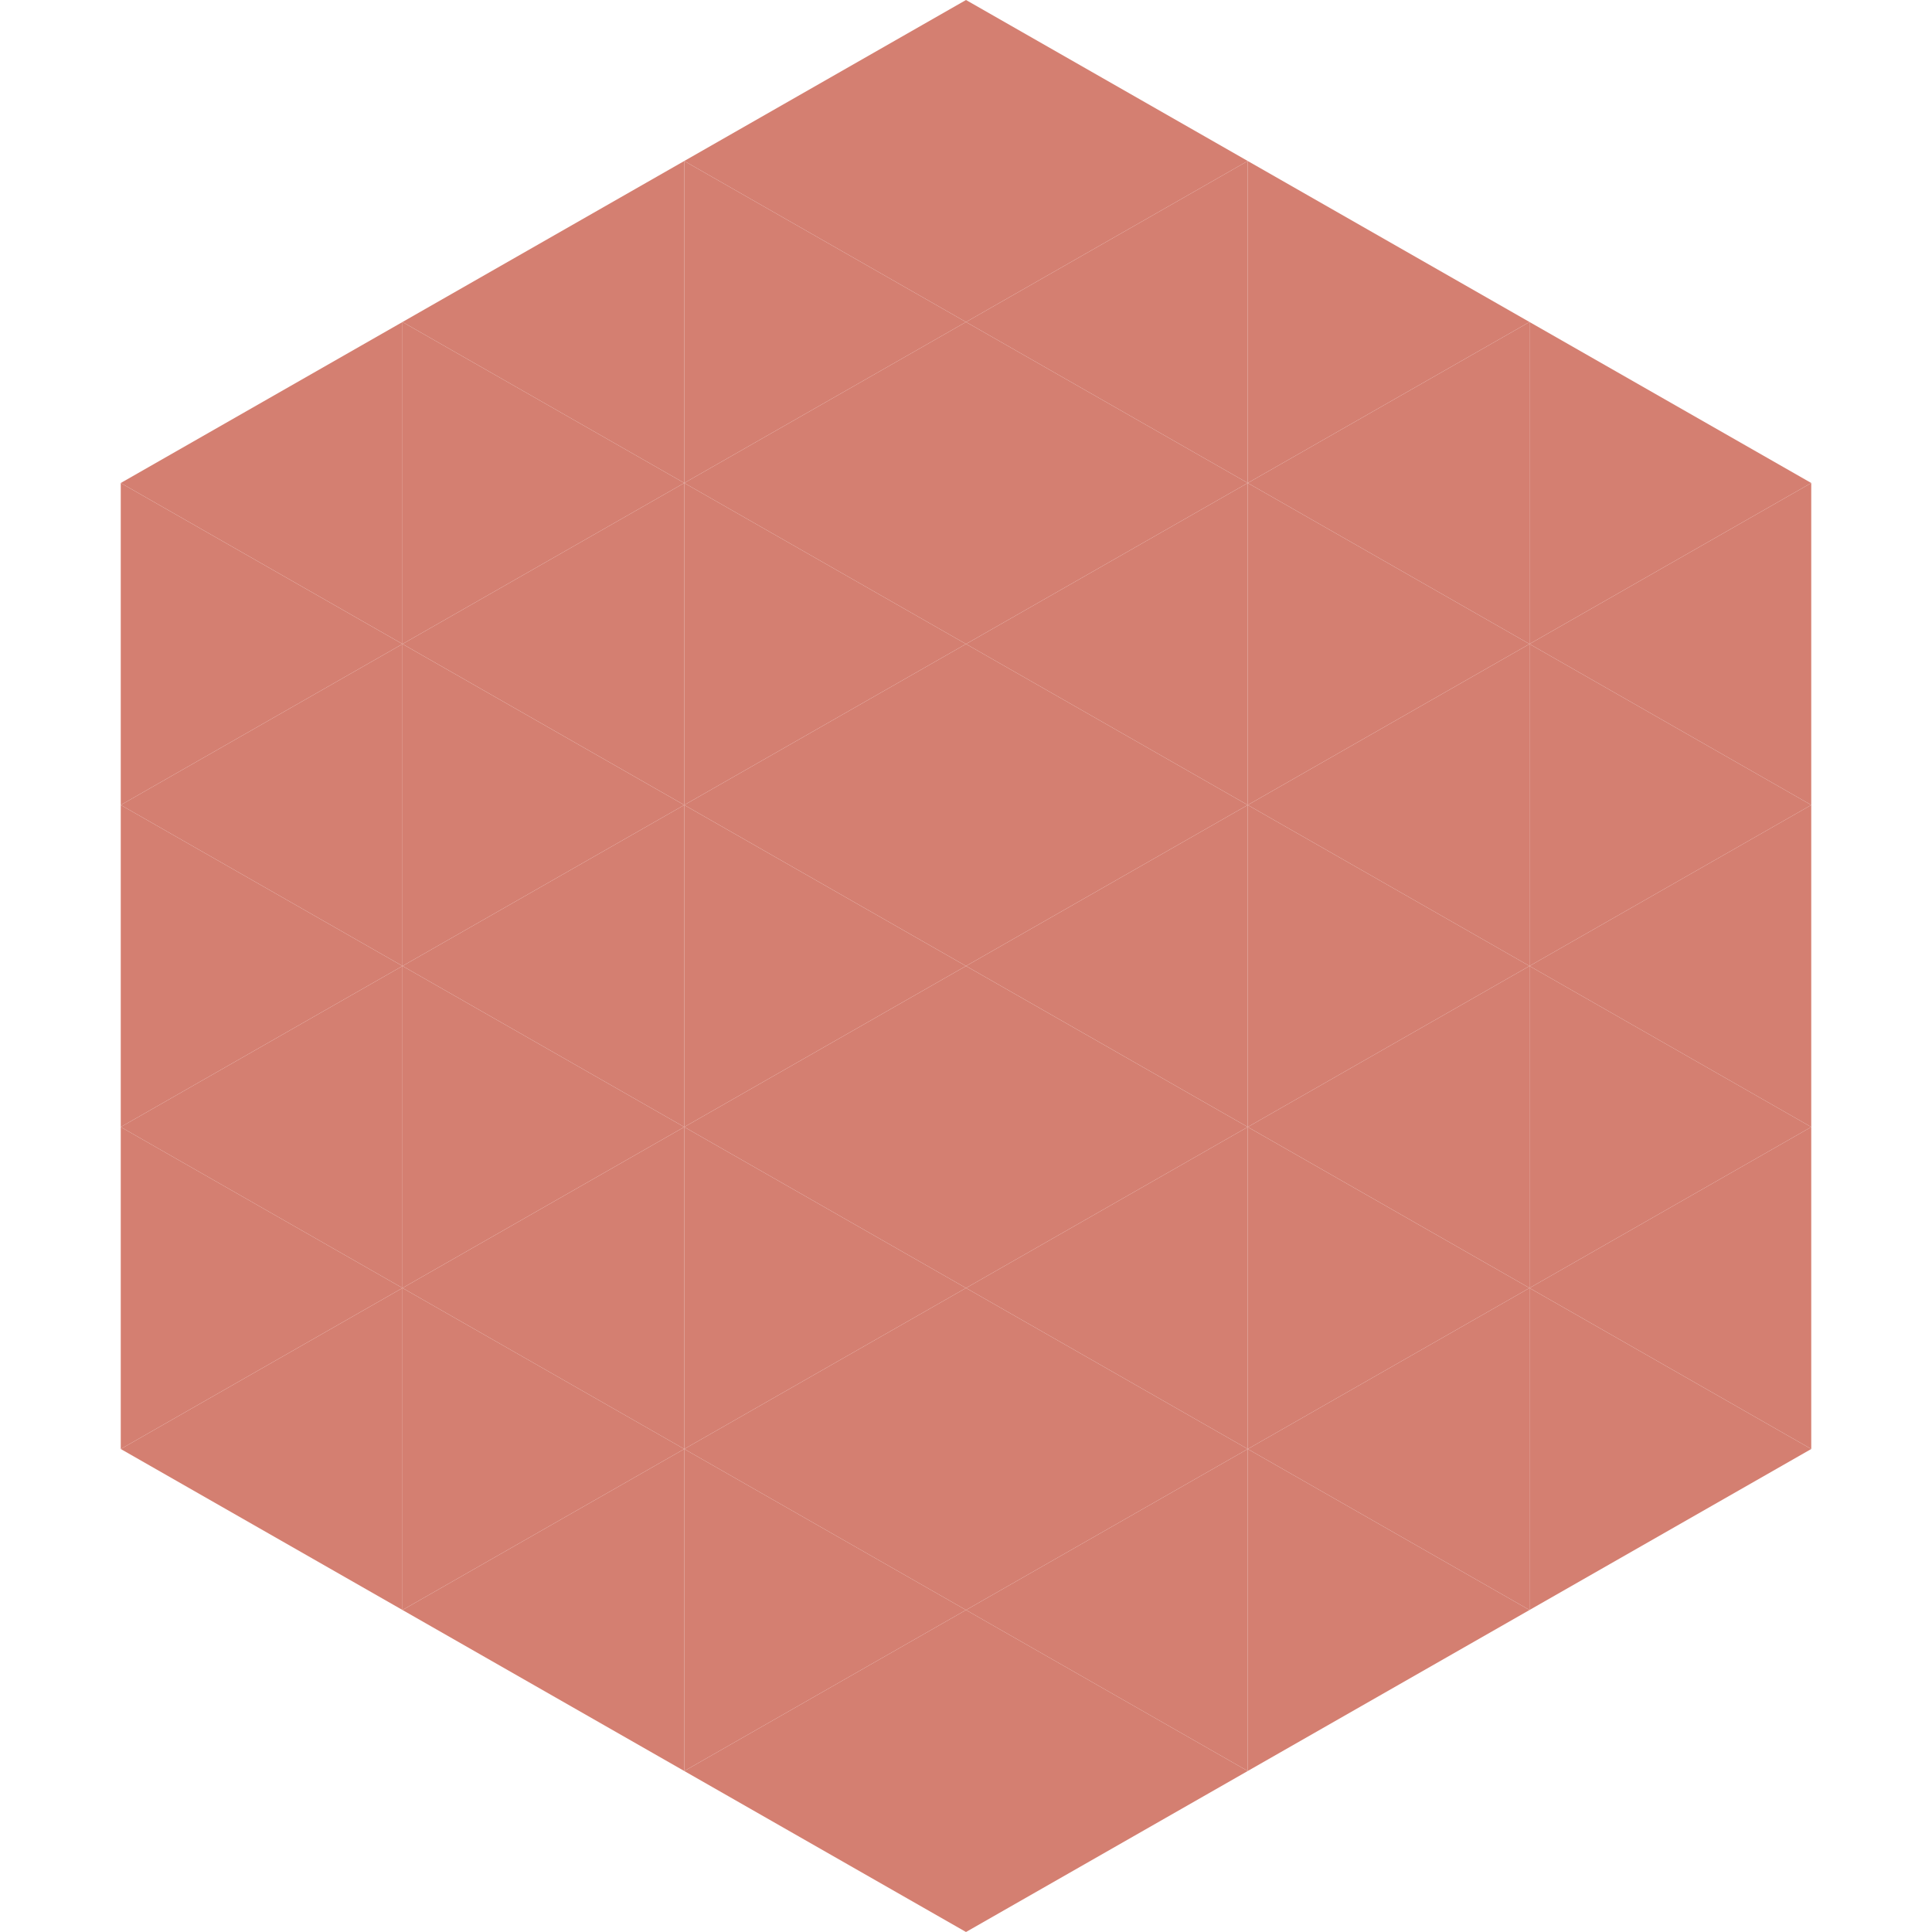 <?xml version="1.0"?>
<!-- Generated by SVGo -->
<svg width="240" height="240"
     xmlns="http://www.w3.org/2000/svg"
     xmlns:xlink="http://www.w3.org/1999/xlink">
<polygon points="50,40 15,60 50,80" style="fill:rgb(212,127,113)" />
<polygon points="190,40 225,60 190,80" style="fill:rgb(212,127,113)" />
<polygon points="15,60 50,80 15,100" style="fill:rgb(212,127,113)" />
<polygon points="225,60 190,80 225,100" style="fill:rgb(212,127,113)" />
<polygon points="50,80 15,100 50,120" style="fill:rgb(212,127,113)" />
<polygon points="190,80 225,100 190,120" style="fill:rgb(212,127,113)" />
<polygon points="15,100 50,120 15,140" style="fill:rgb(212,127,113)" />
<polygon points="225,100 190,120 225,140" style="fill:rgb(212,127,113)" />
<polygon points="50,120 15,140 50,160" style="fill:rgb(212,127,113)" />
<polygon points="190,120 225,140 190,160" style="fill:rgb(212,127,113)" />
<polygon points="15,140 50,160 15,180" style="fill:rgb(212,127,113)" />
<polygon points="225,140 190,160 225,180" style="fill:rgb(212,127,113)" />
<polygon points="50,160 15,180 50,200" style="fill:rgb(212,127,113)" />
<polygon points="190,160 225,180 190,200" style="fill:rgb(212,127,113)" />
<polygon points="15,180 50,200 15,220" style="fill:rgb(255,255,255); fill-opacity:0" />
<polygon points="225,180 190,200 225,220" style="fill:rgb(255,255,255); fill-opacity:0" />
<polygon points="50,0 85,20 50,40" style="fill:rgb(255,255,255); fill-opacity:0" />
<polygon points="190,0 155,20 190,40" style="fill:rgb(255,255,255); fill-opacity:0" />
<polygon points="85,20 50,40 85,60" style="fill:rgb(212,127,113)" />
<polygon points="155,20 190,40 155,60" style="fill:rgb(212,127,113)" />
<polygon points="50,40 85,60 50,80" style="fill:rgb(212,127,113)" />
<polygon points="190,40 155,60 190,80" style="fill:rgb(212,127,113)" />
<polygon points="85,60 50,80 85,100" style="fill:rgb(212,127,113)" />
<polygon points="155,60 190,80 155,100" style="fill:rgb(212,127,113)" />
<polygon points="50,80 85,100 50,120" style="fill:rgb(212,127,113)" />
<polygon points="190,80 155,100 190,120" style="fill:rgb(212,127,113)" />
<polygon points="85,100 50,120 85,140" style="fill:rgb(212,127,113)" />
<polygon points="155,100 190,120 155,140" style="fill:rgb(212,127,113)" />
<polygon points="50,120 85,140 50,160" style="fill:rgb(212,127,113)" />
<polygon points="190,120 155,140 190,160" style="fill:rgb(212,127,113)" />
<polygon points="85,140 50,160 85,180" style="fill:rgb(212,127,113)" />
<polygon points="155,140 190,160 155,180" style="fill:rgb(212,127,113)" />
<polygon points="50,160 85,180 50,200" style="fill:rgb(212,127,113)" />
<polygon points="190,160 155,180 190,200" style="fill:rgb(212,127,113)" />
<polygon points="85,180 50,200 85,220" style="fill:rgb(212,127,113)" />
<polygon points="155,180 190,200 155,220" style="fill:rgb(212,127,113)" />
<polygon points="120,0 85,20 120,40" style="fill:rgb(212,127,113)" />
<polygon points="120,0 155,20 120,40" style="fill:rgb(212,127,113)" />
<polygon points="85,20 120,40 85,60" style="fill:rgb(212,127,113)" />
<polygon points="155,20 120,40 155,60" style="fill:rgb(212,127,113)" />
<polygon points="120,40 85,60 120,80" style="fill:rgb(212,127,113)" />
<polygon points="120,40 155,60 120,80" style="fill:rgb(212,127,113)" />
<polygon points="85,60 120,80 85,100" style="fill:rgb(212,127,113)" />
<polygon points="155,60 120,80 155,100" style="fill:rgb(212,127,113)" />
<polygon points="120,80 85,100 120,120" style="fill:rgb(212,127,113)" />
<polygon points="120,80 155,100 120,120" style="fill:rgb(212,127,113)" />
<polygon points="85,100 120,120 85,140" style="fill:rgb(212,127,113)" />
<polygon points="155,100 120,120 155,140" style="fill:rgb(212,127,113)" />
<polygon points="120,120 85,140 120,160" style="fill:rgb(212,127,113)" />
<polygon points="120,120 155,140 120,160" style="fill:rgb(212,127,113)" />
<polygon points="85,140 120,160 85,180" style="fill:rgb(212,127,113)" />
<polygon points="155,140 120,160 155,180" style="fill:rgb(212,127,113)" />
<polygon points="120,160 85,180 120,200" style="fill:rgb(212,127,113)" />
<polygon points="120,160 155,180 120,200" style="fill:rgb(212,127,113)" />
<polygon points="85,180 120,200 85,220" style="fill:rgb(212,127,113)" />
<polygon points="155,180 120,200 155,220" style="fill:rgb(212,127,113)" />
<polygon points="120,200 85,220 120,240" style="fill:rgb(212,127,113)" />
<polygon points="120,200 155,220 120,240" style="fill:rgb(212,127,113)" />
<polygon points="85,220 120,240 85,260" style="fill:rgb(255,255,255); fill-opacity:0" />
<polygon points="155,220 120,240 155,260" style="fill:rgb(255,255,255); fill-opacity:0" />
</svg>
